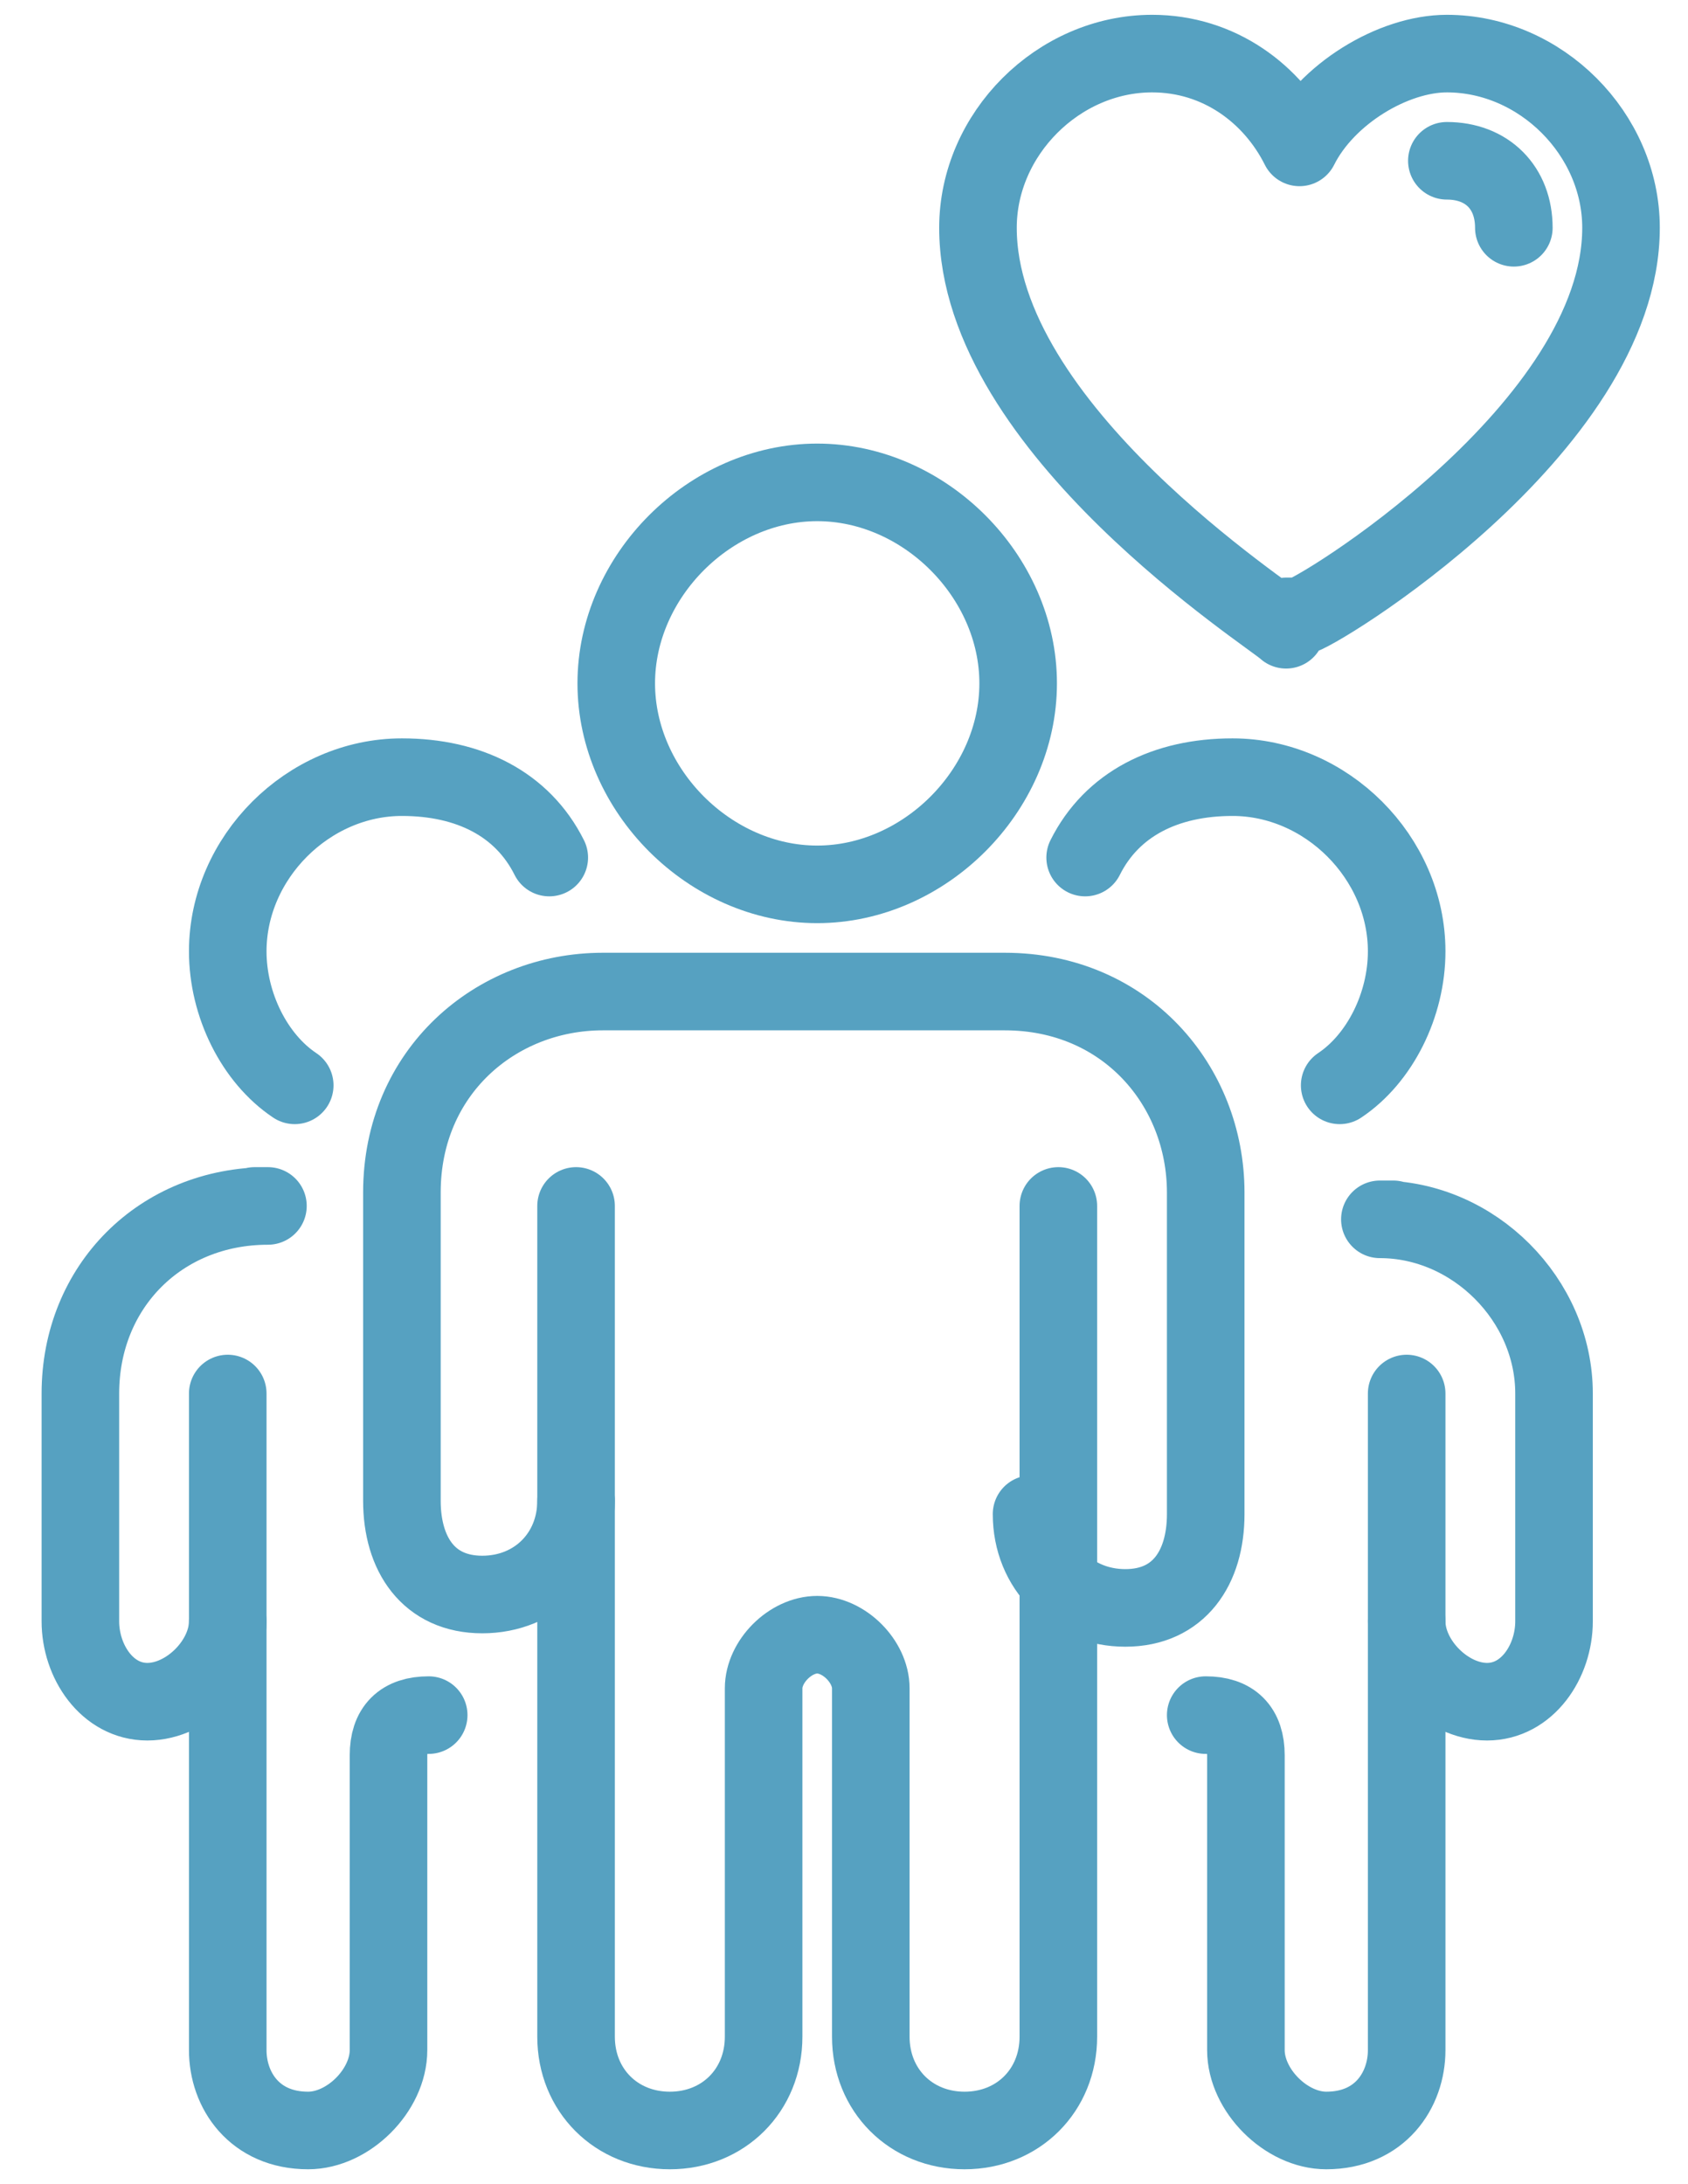 <?xml version="1.0" encoding="utf-8"?>
<!-- Generator: Adobe Illustrator 25.4.1, SVG Export Plug-In . SVG Version: 6.00 Build 0)  -->
<svg version="1.1" id="Layer_1" xmlns="http://www.w3.org/2000/svg" xmlns:xlink="http://www.w3.org/1999/xlink" x="0px" y="0px"
	 width="12.6px" height="16.3px" viewBox="0 0 12.6 16.3" style="enable-background:new 0 0 12.6 16.3;" xml:space="preserve">
<style type="text/css">
	.st0{fill:none;stroke:#56A1C1;stroke-width:0.579;stroke-linecap:round;stroke-linejoin:round;stroke-miterlimit:10;}
</style>
<g>
	<g>
		<path class="st0" d="M6.1,6.6c-0.8,0-1.5-0.7-1.5-1.5c0-0.8,0.7-1.5,1.5-1.5c0.8,0,1.5,0.7,1.5,1.5C7.6,5.9,6.9,6.6,6.1,6.6z"/>
	</g>
	<path class="st0" d="M4.3,9c0,1.1,0,2.8,0,2.8c0,0,0,0,0,0v2.7v0.7c0,0.4,0.3,0.7,0.7,0.7c0.4,0,0.7-0.3,0.7-0.7v-0.7v-0.9l0-1
		c0-0.2,0.2-0.4,0.4-0.4l0,0c0.2,0,0.4,0.2,0.4,0.4l0,1v0.9v0.7c0,0.4,0.3,0.7,0.7,0.7c0.4,0,0.7-0.3,0.7-0.7v-0.7v-2.7c0,0,0,0,0,0
		V9"/>
	<path class="st0" d="M4.3,11.2c0,0.4-0.3,0.7-0.7,0.7c-0.4,0-0.6-0.3-0.6-0.7v-0.3v-0.6V8.9c0-0.9,0.7-1.5,1.5-1.5l0,0H5h2.1h0.4
		l0,0c0.9,0,1.5,0.7,1.5,1.5v1.5v0.6v0.3c0,0.4-0.2,0.7-0.6,0.7c-0.4,0-0.7-0.3-0.7-0.7"/>
	<g>
		<path class="st0" d="M2.2,8.1c-0.3-0.2-0.5-0.6-0.5-1c0-0.7,0.6-1.3,1.3-1.3c0.5,0,0.9,0.2,1.1,0.6"/>
	</g>
	<path class="st0" d="M1.7,10.4c0,0.9,0,2.2,0,2.2c0,0,0,0,0,0v1.9v0v0.8c0,0.3,0.2,0.6,0.6,0.6c0.3,0,0.6-0.3,0.6-0.6v-0.8V14
		l0-0.9c0-0.2,0.1-0.3,0.3-0.3l0,0"/>
	<path class="st0" d="M1.7,12.1c0,0.3-0.3,0.6-0.6,0.6c-0.3,0-0.5-0.3-0.5-0.6v-0.7v-0.6v-0.4C0.6,9.6,1.2,9,2,9l0,0H1.9"/>
	<g>
		<path class="st0" d="M10,8.1c0.3-0.2,0.5-0.6,0.5-1c0-0.7-0.6-1.3-1.3-1.3c-0.5,0-0.9,0.2-1.1,0.6"/>
	</g>
	<path class="st0" d="M10.5,10.4c0,0.9,0,2.2,0,2.2c0,0,0,0,0,0v1.9v0v0.8c0,0.3-0.2,0.6-0.6,0.6c-0.3,0-0.6-0.3-0.6-0.6v-0.8V14
		l0-0.9c0-0.2-0.1-0.3-0.3-0.3l0,0"/>
	<path class="st0" d="M10.5,12.1c0,0.3,0.3,0.6,0.6,0.6c0.3,0,0.5-0.3,0.5-0.6v-0.7v-0.6v-0.4c0-0.7-0.6-1.3-1.3-1.3l0,0h0.1"/>
	<path class="st0" d="M9.6,4.7C9.5,4.6,7.3,3.2,7.3,1.7c0-0.7,0.6-1.3,1.3-1.3c0.5,0,0.9,0.3,1.1,0.7c0.2-0.4,0.7-0.7,1.1-0.7
		c0.7,0,1.3,0.6,1.3,1.3c0,1.5-2.3,2.9-2.4,2.9H9.6L9.6,4.7z"/>
	<path class="st0" d="M10.8,1.2c0.3,0,0.5,0.2,0.5,0.5"/>
</g>
</svg>
